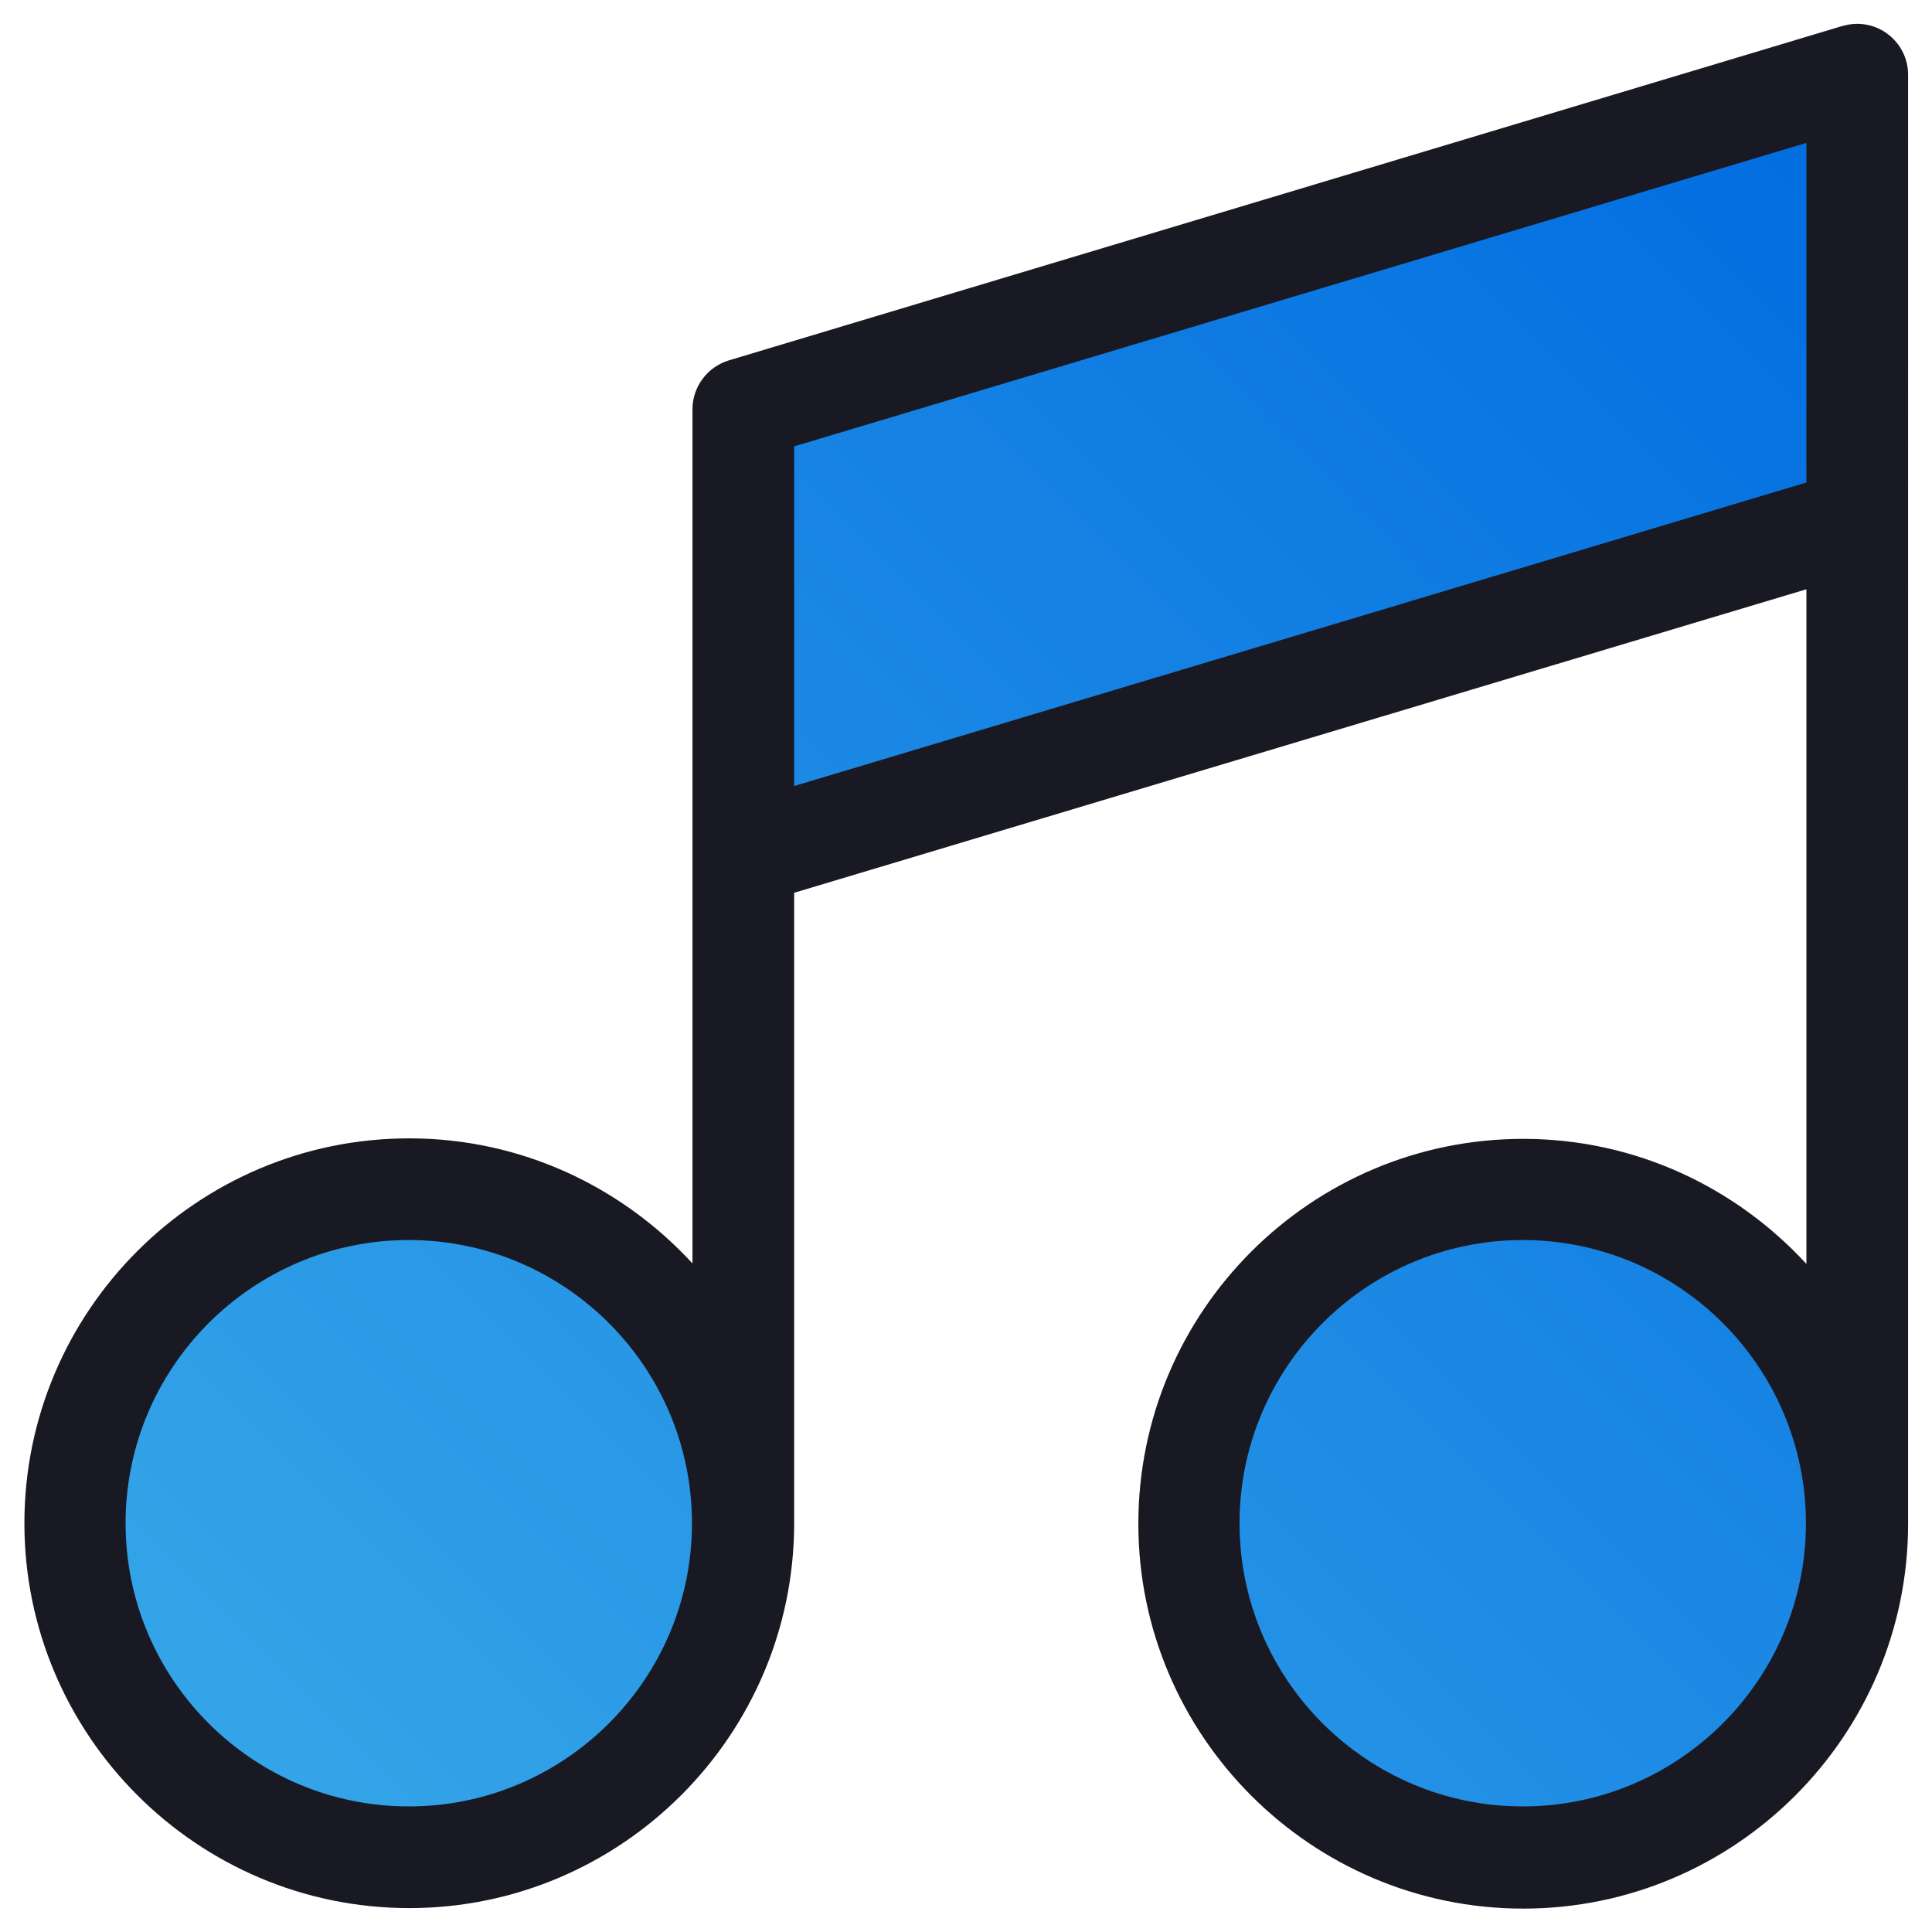 <?xml version="1.0" encoding="UTF-8"?>
<svg id="sm" xmlns="http://www.w3.org/2000/svg" xmlns:xlink="http://www.w3.org/1999/xlink" viewBox="0 0 38 38">
  <defs>
    <style>
      .cls-1 {
        fill: url(#linear-gradient);
      }

      .cls-1, .cls-2 {
        stroke-width: 0px;
      }

      .cls-2 {
        fill: #191923;
      }
    </style>
    <linearGradient id="linear-gradient" x1="7.22" y1="38.82" x2="40.77" y2="5.27" gradientUnits="userSpaceOnUse">
      <stop offset="0" stop-color="#36a6e8"/>
      <stop offset="1" stop-color="#006be0"/>
    </linearGradient>
  </defs>
  <path class="cls-1" d="m36.75,10.12l-22.19,6.66V7.91L36.75,1.25v8.87ZM14.56,30.09c0,3.68-2.98,6.66-6.66,6.66s-6.66-2.98-6.66-6.66,2.98-6.66,6.66-6.66,6.66,2.98,6.66,6.66Zm22.19,0c0,3.68-2.98,6.66-6.66,6.66s-6.66-2.98-6.66-6.66,2.98-6.66,6.66-6.66,6.66,2.98,6.66,6.66Z"/>
  <path class="cls-2" d="m36.24.51L14.33,7.09c-.42.13-.71.52-.71.96v16.8c-1.39-1.51-3.37-2.46-5.57-2.46-4.18,0-7.57,3.4-7.57,7.57s3.4,7.57,7.57,7.57,7.57-3.4,7.57-7.57v-12.4l19.91-5.97v13.27c-1.39-1.51-3.37-2.46-5.57-2.46-4.18,0-7.57,3.4-7.57,7.57s3.4,7.57,7.57,7.57,7.57-3.4,7.57-7.57V1.47c0-.32-.15-.61-.4-.8-.25-.19-.58-.25-.88-.16ZM8.04,35.53c-3.07,0-5.57-2.5-5.57-5.57s2.5-5.57,5.57-5.57,5.57,2.5,5.57,5.57-2.5,5.57-5.57,5.57Zm21.91,0c-3.07,0-5.57-2.5-5.57-5.57s2.5-5.57,5.57-5.57,5.57,2.5,5.57,5.57-2.5,5.57-5.57,5.57ZM15.62,15.46v-6.68l19.91-5.97v6.68l-19.91,5.97Z"/>
</svg>